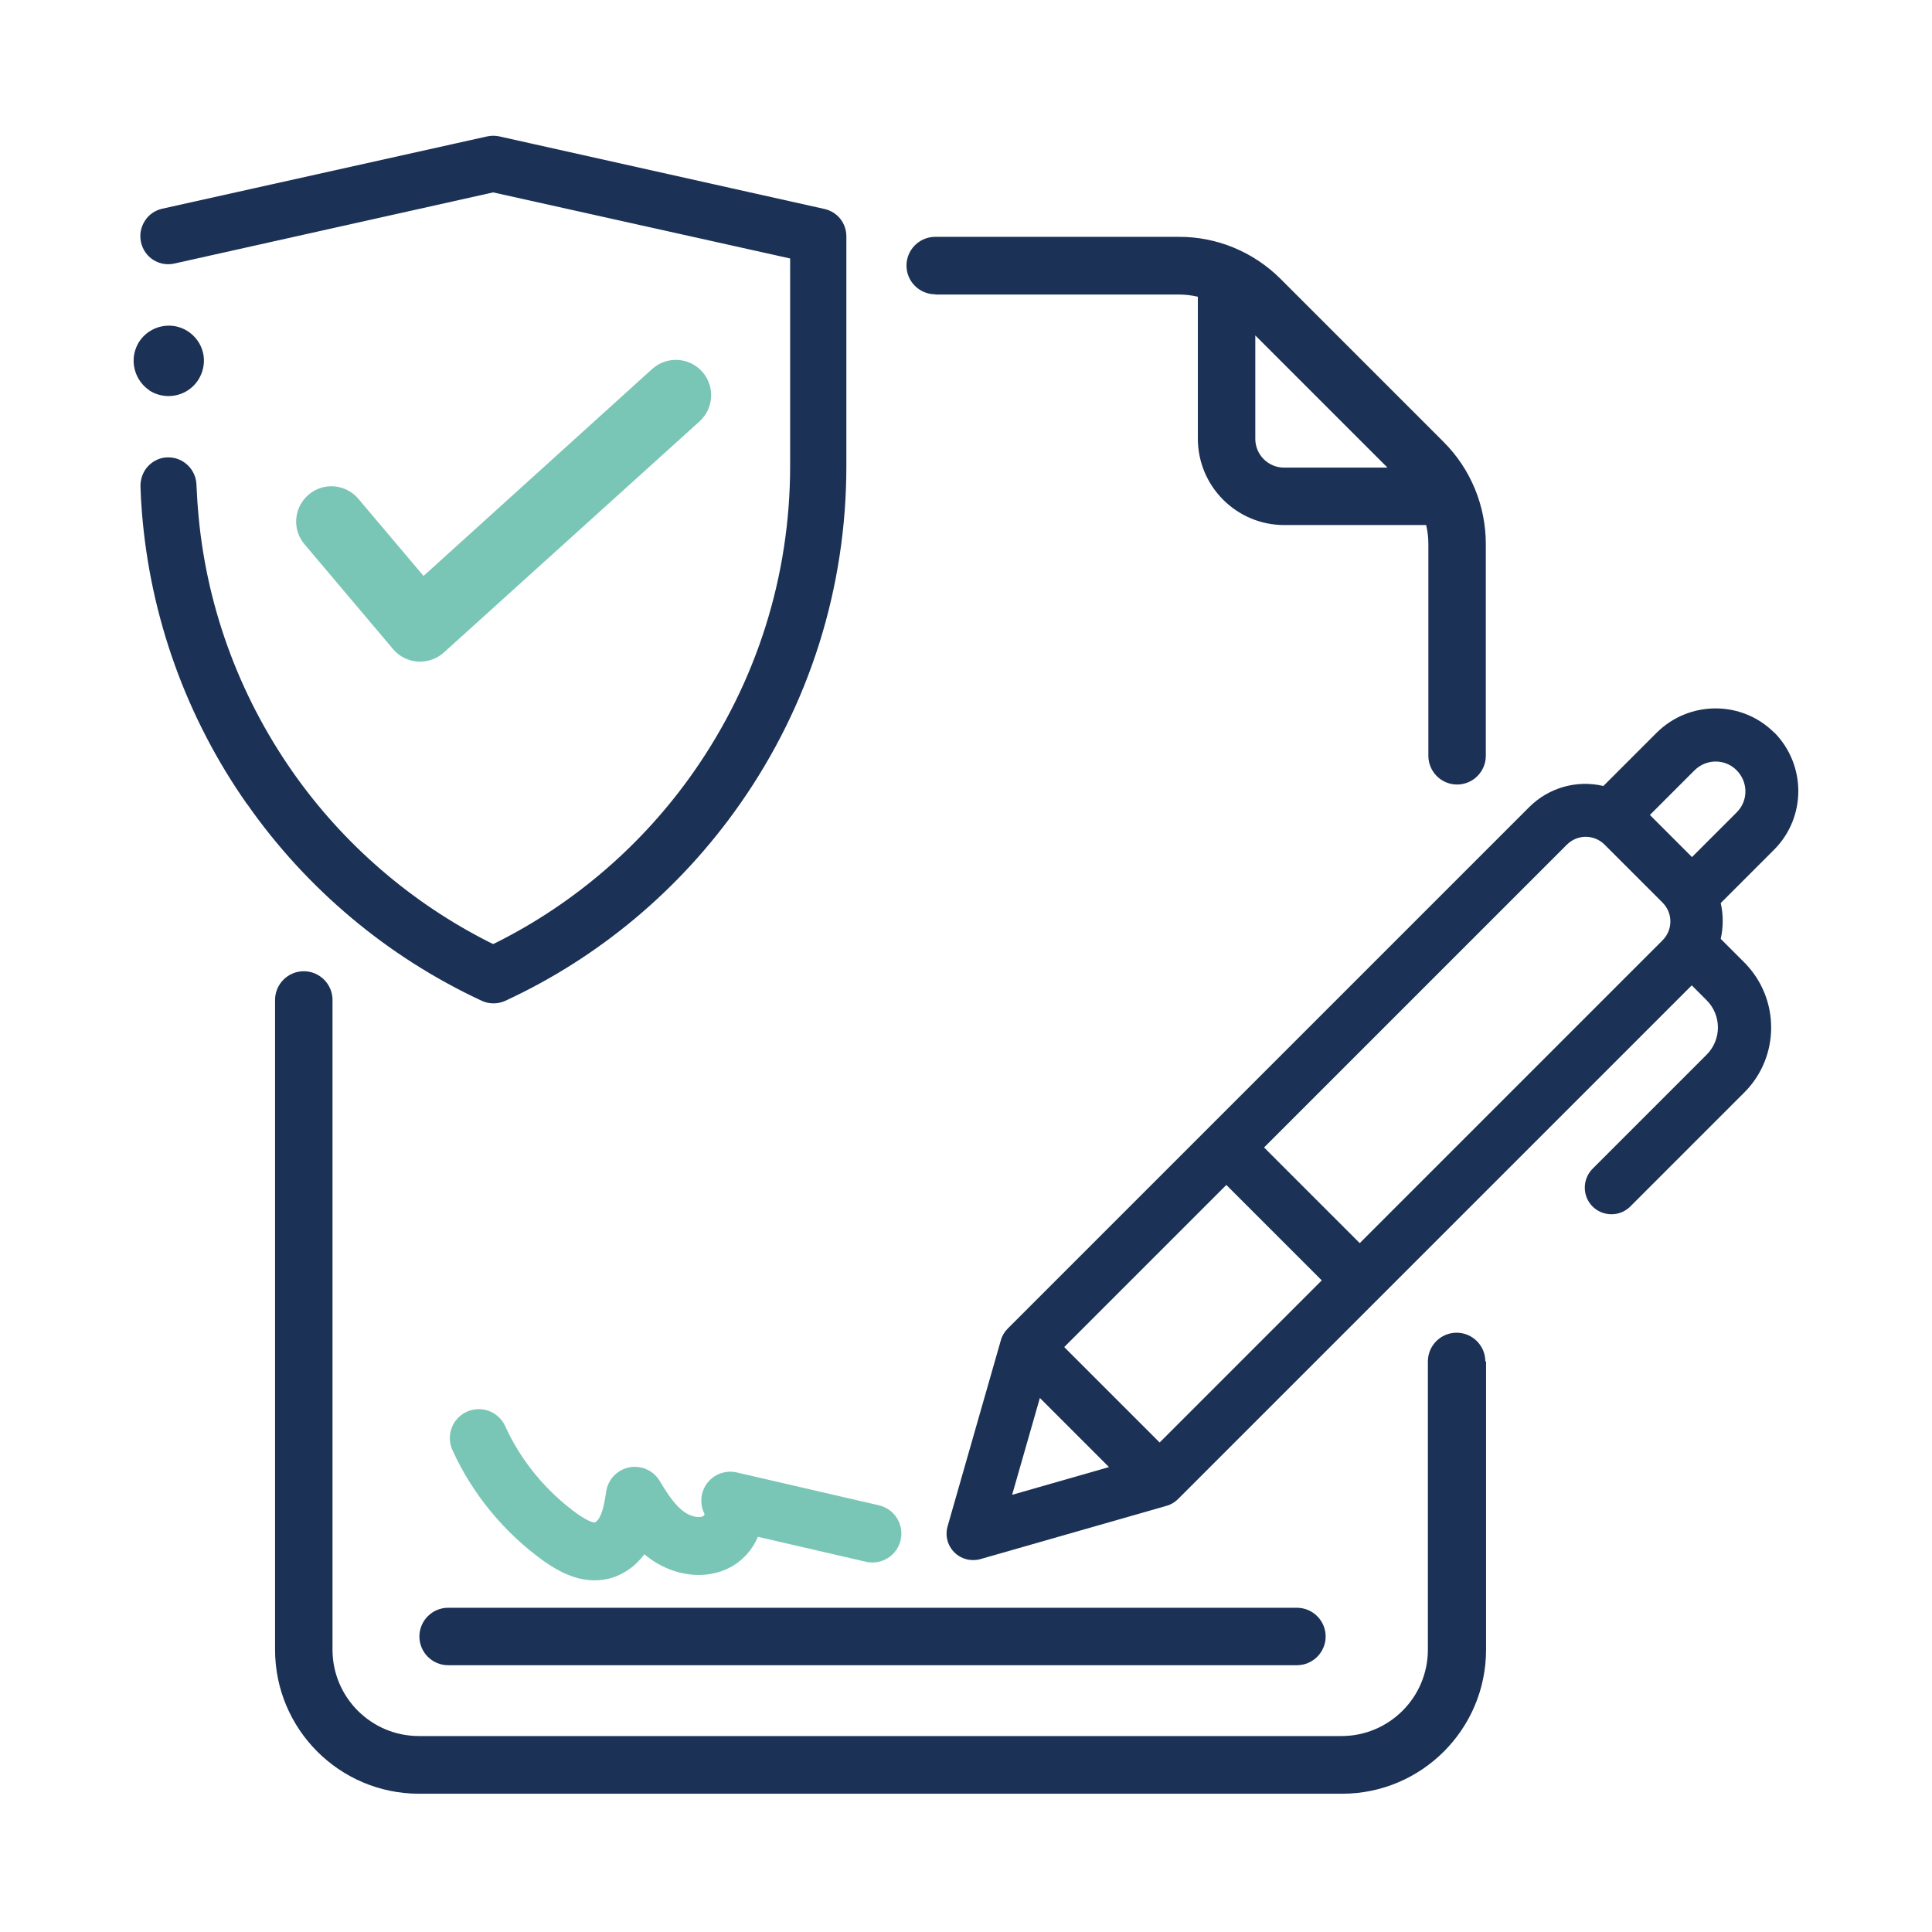 <?xml version="1.0" encoding="UTF-8"?><svg id="a" xmlns="http://www.w3.org/2000/svg" viewBox="0 0 79.37 79.37"><defs><style>.c{stroke:#1b3155;stroke-miterlimit:10;stroke-width:.32px;}.c,.d{fill:#1b3155;}.d,.e{stroke-width:0px;}.e{fill:#7ac6b6;}.f{fill:none;stroke:#7ac6b6;stroke-linecap:round;stroke-linejoin:round;stroke-width:2.38px;}</style></defs><path class="c" d="M10.29,32.95c2.43,3.47,5.74,6.24,9.57,8.02.26.12.57.12.83,0,3.83-1.77,7.14-4.55,9.57-8.02,2.85-4.06,4.35-8.84,4.35-13.8v-9.44c0-.47-.32-.87-.78-.97l-13.35-2.98c-.14-.03-.29-.03-.43,0l-13.35,2.97c-.26.06-.48.21-.62.44-.14.22-.19.49-.13.75.06.26.21.48.43.62.22.14.49.19.75.13l13.13-2.93,12.36,2.75v8.65c0,4.55-1.38,8.93-3.99,12.66-2.09,2.99-4.91,5.43-8.16,7.06l-.21.1-.21-.1c-3.24-1.63-6.07-4.07-8.16-7.06-2.26-3.23-3.62-7-3.92-10.91-.03-.33-.04-.66-.06-.98-.02-.53-.46-.96-.99-.96-.01,0-.02,0-.03,0-.26,0-.51.12-.69.31-.18.19-.27.45-.27.71.01.35.03.71.06,1.07.34,4.26,1.81,8.37,4.28,11.89Z"/><path class="e" d="M16.15,26.67c.25.3.62.48,1.01.51.03,0,.06,0,.1,0,.36,0,.7-.13.97-.37l10.51-9.5c.59-.54.64-1.45.1-2.05-.54-.59-1.45-.64-2.05-.1l-9.39,8.5-2.68-3.17c-.52-.61-1.43-.69-2.04-.17-.61.52-.69,1.43-.17,2.04l3.65,4.32Z"/><path class="d" d="M6.12,16.03c.51.34,1.2.32,1.69-.06.46-.35.67-.97.52-1.52-.16-.6-.7-1.04-1.32-1.07-.62-.03-1.2.34-1.42.91-.25.63-.02,1.36.54,1.74Z"/><g id="b"><path class="d" d="M72.89,30.1c-1.33-1.33-3.49-1.33-4.83,0l-2.19,2.19c-1.1-.26-2.25.07-3.05.87l-21.42,21.42c-.13.13-.23.29-.28.47l-2.19,7.65c-.17.58.17,1.19.75,1.35.1.03.2.04.3.04.1,0,.2-.01.3-.04l7.65-2.19c.18-.05.34-.15.47-.28l21.1-21.1.61.61c.62.62.62,1.62,0,2.24l-4.67,4.67c-.43.42-.45,1.11-.03,1.55.42.43,1.11.45,1.55.03,0,0,.02-.02.03-.03l4.67-4.67c1.47-1.47,1.47-3.86,0-5.34l-.97-.97c.11-.48.11-.99,0-1.47l2.19-2.19c1.33-1.33,1.33-3.49,0-4.83ZM43.72,55.34l6.66-6.66,3.92,3.92-6.66,6.66-3.92-3.92ZM42.72,57.43l2.84,2.84-3.98,1.14,1.14-3.98ZM55.85,51.06l-3.92-3.92,12.44-12.44c.43-.43,1.12-.43,1.55,0l2.38,2.38c.43.43.43,1.12,0,1.55l-12.44,12.44ZM71.34,33.38l-1.83,1.83-1.73-1.73,1.83-1.83c.48-.48,1.25-.49,1.73-.01s.49,1.25.01,1.73c0,0,0,0-.01.01h0ZM38.43,12.1h10c.26,0,.52.03.78.09v5.83c0,1.96,1.59,3.55,3.55,3.55h5.83c.06.26.09.52.09.78v8.7c0,.65.53,1.18,1.18,1.18s1.18-.53,1.18-1.18v-8.7c0-1.57-.62-3.08-1.73-4.19l-6.7-6.7c-1.11-1.11-2.62-1.74-4.19-1.73h-10c-.65,0-1.18.53-1.18,1.18s.53,1.18,1.18,1.18ZM57,19.21h-4.25c-.65,0-1.18-.53-1.18-1.18v-4.25l5.43,5.43ZM61.05,55.93v11.84c0,3.27-2.65,5.92-5.92,5.92H17.22c-3.27,0-5.92-2.65-5.92-5.92v-26.69c0-.65.53-1.18,1.18-1.18s1.18.53,1.18,1.18v26.69c0,1.96,1.59,3.55,3.55,3.55h37.9c1.96,0,3.55-1.59,3.55-3.55v-11.84c0-.65.53-1.18,1.18-1.18s1.18.53,1.18,1.18ZM53.28,66.05c.65,0,1.18.53,1.18,1.18s-.53,1.18-1.18,1.18H18.41c-.65,0-1.18-.53-1.18-1.18s.53-1.18,1.18-1.18h34.87Z"/></g><path class="f" d="M35.84,63l-5.84-1.35c.37.59,0,1.45-.64,1.73s-1.41.09-1.97-.32c-.56-.41-.95-1.01-1.31-1.61-.07.46-.15.93-.35,1.35s-.56.79-1.01.9c-.59.14-1.18-.18-1.68-.53-1.45-1.04-2.63-2.46-3.37-4.09"/></svg>
